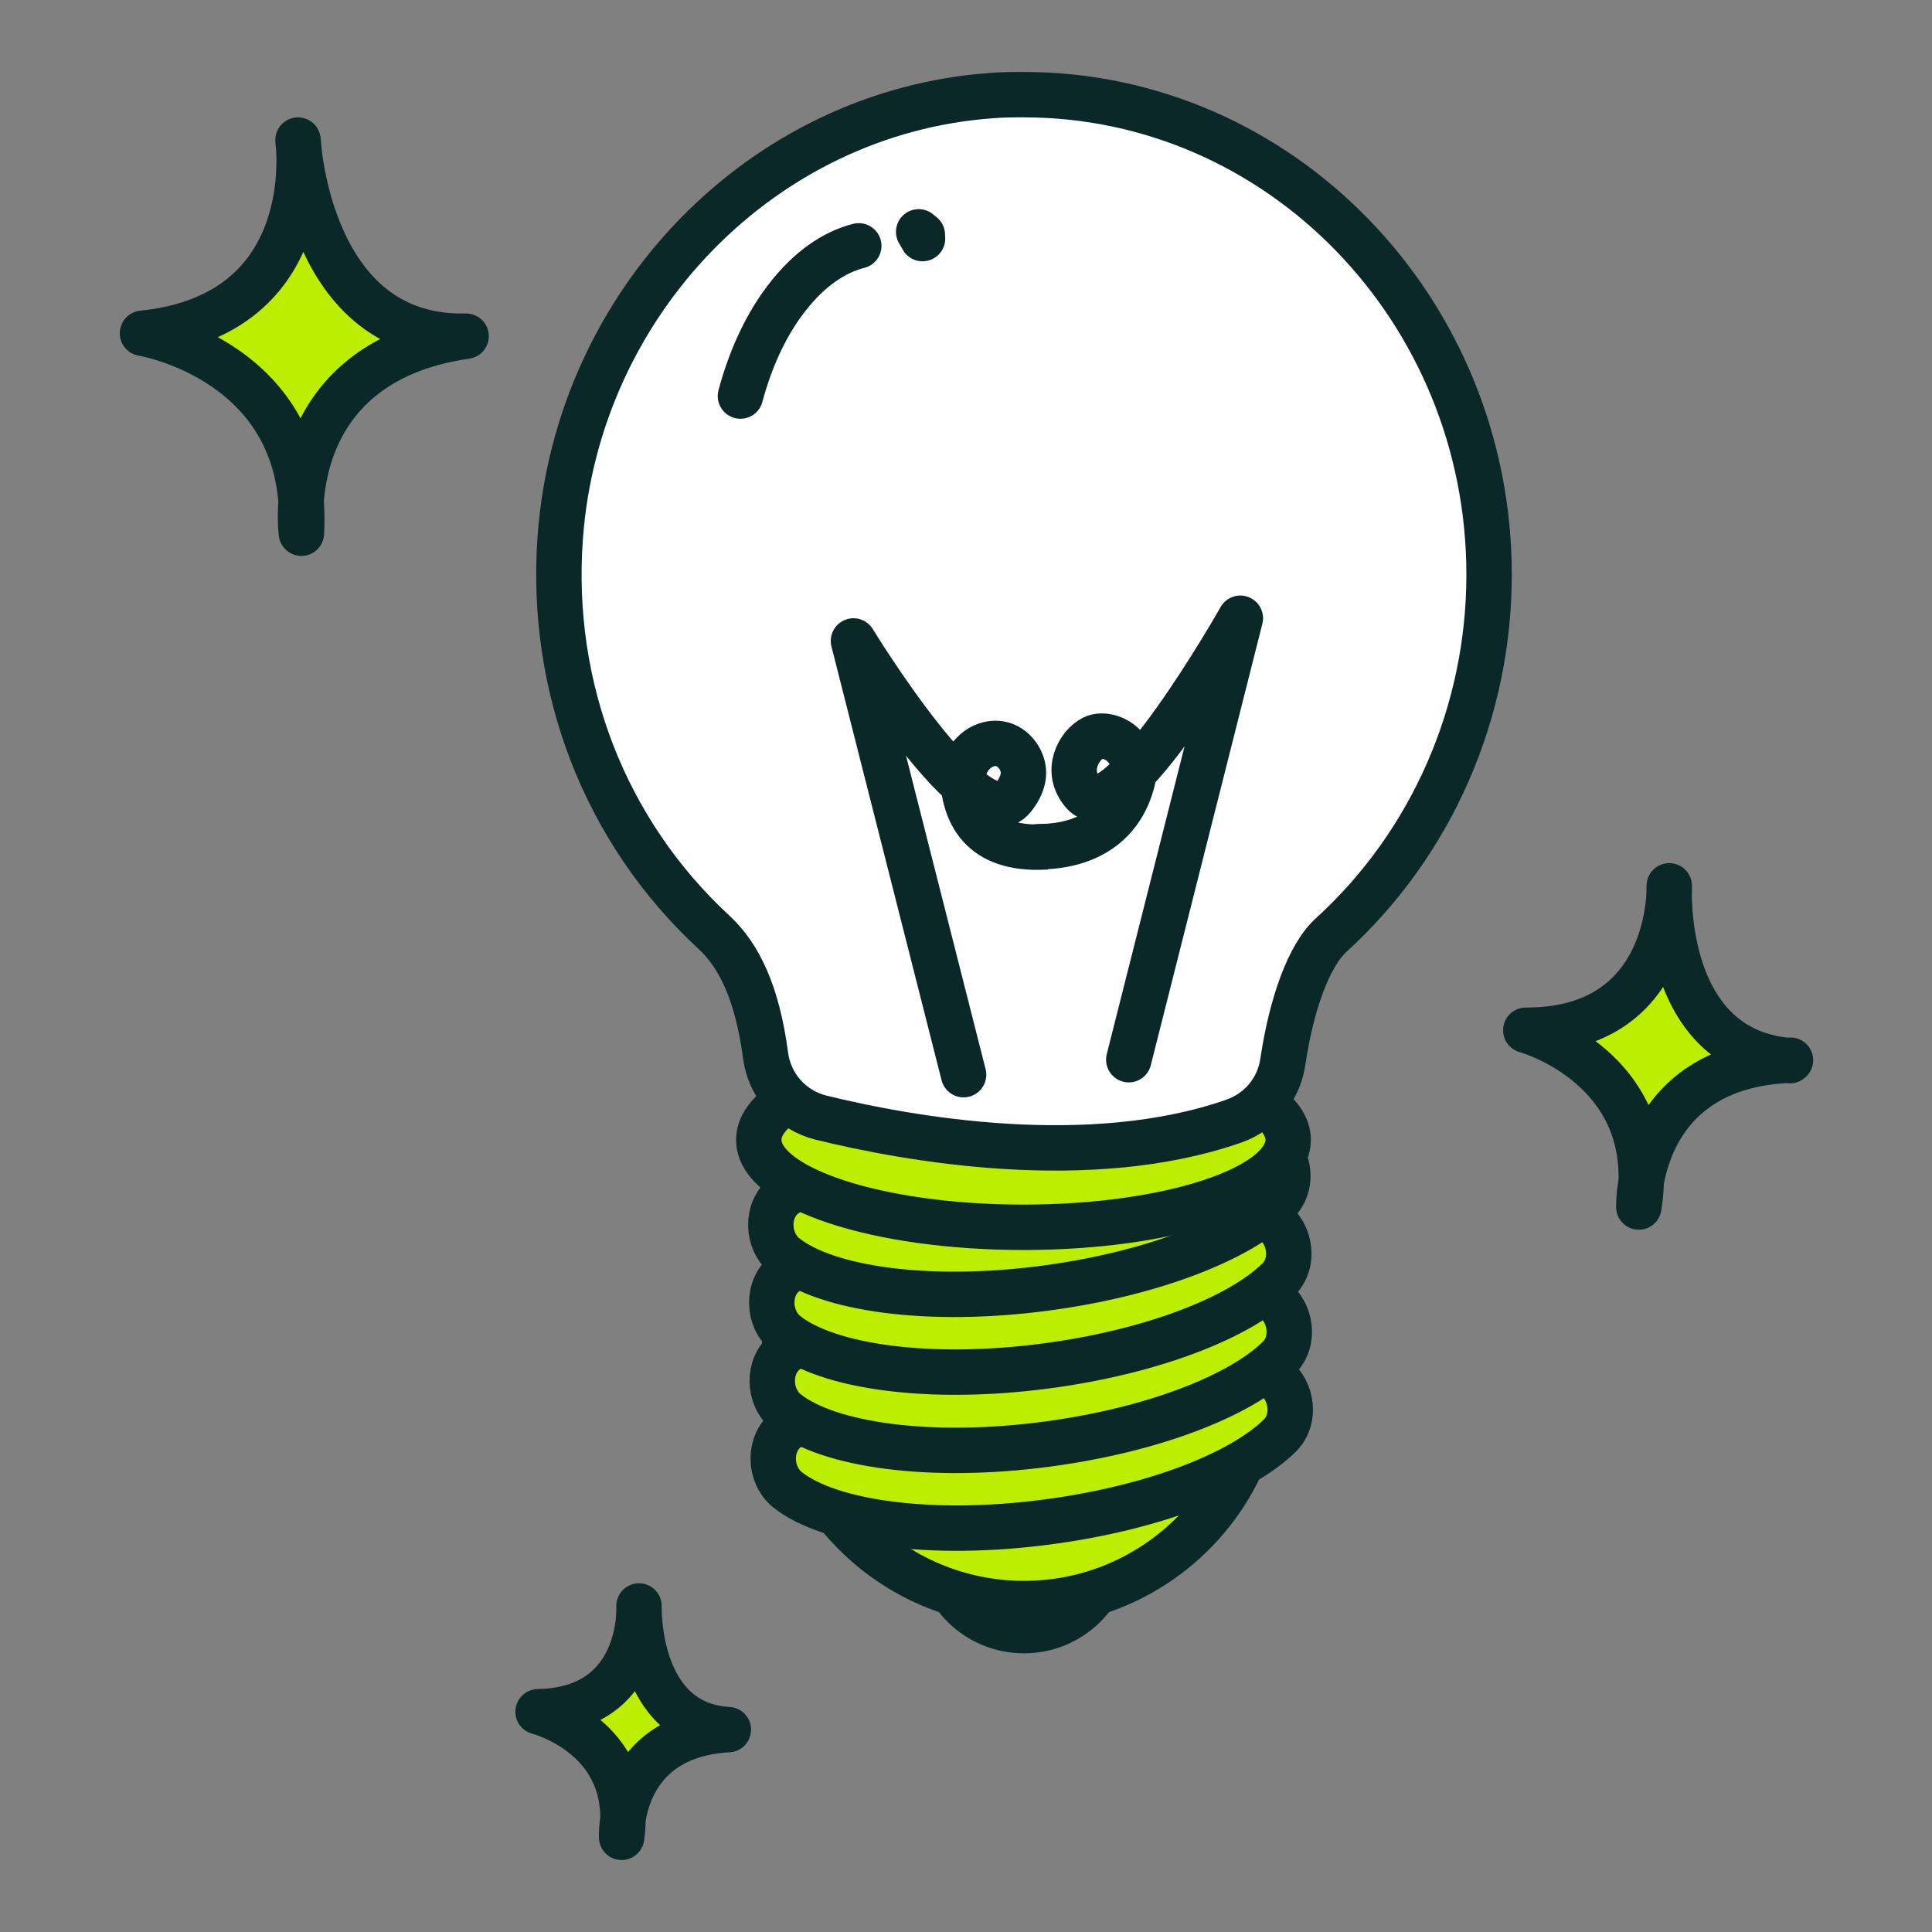 <?xml version="1.0" encoding="UTF-8"?>
<svg id="Layer_1" data-name="Layer 1" xmlns="http://www.w3.org/2000/svg" width="40" height="40" viewBox="0 0 40 40">
  <rect x="0" y="0" width="40" height="40" fill="#808080" stroke="none"/>
  <defs>
    <style>
      .cls-1, .cls-2 {
        fill: #be0;
      }

      .cls-3, .cls-4 {
        fill: #fff;
      }

      .cls-3, .cls-2, .cls-5 {
        stroke: #0b2828;
        stroke-linecap: round;
        stroke-linejoin: round;
        stroke-width: .94px;
      }

      .cls-5 {
        fill: none;
      }
    </style>
  </defs>
  <path class="cls-2" d="M19.43,29.21h3.54v2.78c0,.98-.79,1.77-1.77,1.77s-1.77-.79-1.77-1.77v-2.78Z"/>
  <path class="cls-2" d="M16.25,20.46h9.9v7.79c0,2.73-2.22,4.95-4.95,4.95s-4.95-2.22-4.95-4.95v-7.79Z"/>
  <path class="cls-1" d="M16.94,29.36c-.3.03-.51.12-.66.24-.37.29-.36.93.02,1.24.86.69,2.98.99,5.39.67,2.19-.29,4.01-1,4.81-1.79.46-.46.12-1.35-.49-1.32,0,0-.01,0-.02,0"/>
  <path class="cls-5" d="M16.94,29.36c-.3.03-.51.12-.66.24-.37.29-.36.93.02,1.24.86.69,2.98.99,5.39.67,2.19-.29,4.01-1,4.81-1.79.46-.46.12-1.35-.49-1.32,0,0-.01,0-.02,0"/>
  <path class="cls-1" d="M16.92,27.75c-.3.03-.51.12-.66.24-.37.29-.36.93.02,1.24.86.69,2.98.99,5.39.67,2.19-.29,4.01-1,4.81-1.79.46-.46.12-1.35-.49-1.32,0,0-.01,0-.02,0"/>
  <path class="cls-5" d="M16.92,27.75c-.3.03-.51.12-.66.24-.37.29-.36.93.02,1.24.86.69,2.98.99,5.39.67,2.19-.29,4.01-1,4.81-1.79.46-.46.12-1.35-.49-1.32,0,0-.01,0-.02,0"/>
  <path class="cls-1" d="M16.91,26.13c-.3.03-.51.12-.66.24-.37.29-.36.93.02,1.24.86.69,2.98.99,5.39.67,2.19-.29,4.01-1,4.81-1.79.46-.46.12-1.35-.49-1.32,0,0-.01,0-.02,0"/>
  <path class="cls-5" d="M16.91,26.13c-.3.03-.51.12-.66.24-.37.29-.36.93.02,1.24.86.69,2.98.99,5.39.67,2.19-.29,4.01-1,4.81-1.79.46-.46.12-1.35-.49-1.32,0,0-.01,0-.02,0"/>
  <path class="cls-1" d="M16.89,24.52c-.3.03-.51.12-.66.24-.37.29-.36.93.02,1.24.86.69,2.98.99,5.39.67,2.19-.29,4.01-1,4.81-1.79.46-.46.12-1.35-.49-1.32,0,0-.01,0-.02,0"/>
  <path class="cls-5" d="M16.89,24.52c-.3.03-.51.12-.66.24-.37.29-.36.93.02,1.24.86.69,2.98.99,5.39.67,2.19-.29,4.01-1,4.81-1.79.46-.46.12-1.35-.49-1.32,0,0-.01,0-.02,0"/>
  <path class="cls-2" d="M21.19,25.41c3.02,0,5.48-.81,5.48-1.81s-2.45-1.81-5.48-1.81-5.48.81-5.48,1.81,2.45,1.81,5.48,1.81Z"/>
  <path class="cls-3" d="M27.57,19.35c2.07-1.89,3.26-4.6,3.26-7.45,0-5.48-4.32-9.94-9.63-9.94-.23,0-.46,0-.68.02-4.73.34-8.56,4.27-8.92,9.14-.23,3.12.93,6.1,3.18,8.18.53.49.9,1.27,1.07,2.55.08.63.54,1.14,1.15,1.29,1.79.44,5.55,1.12,8.55.07.54-.19.93-.66,1.01-1.23.18-1.2.54-2.21,1.01-2.63Z"/>
  <path class="cls-4" d="M19.95,22.25l-2.28-8.98s2.56,4.2,3.31,3.24c.26-.33.25-.6.12-.82-.37-.61-1.22-.21-1.16.52.07.73.47,1.49,1.98,1.3"/>
  <path class="cls-5" d="M19.95,22.25l-2.28-8.98s2.56,4.2,3.31,3.24c.26-.33.25-.6.12-.82-.37-.61-1.22-.21-1.16.52.07.73.47,1.49,1.98,1.3"/>
  <path class="cls-4" d="M23.37,21.94l2.31-9.14s-2.52,4.46-3.25,3.62c-.4-.46-.09-.99.2-1.14.2-.1.54-.01.72.26.16.23.14.49.08.69-.26.91-1.02,1.3-1.93,1.3"/>
  <path class="cls-5" d="M23.37,21.94l2.31-9.14s-2.52,4.46-3.25,3.62c-.4-.46-.09-.99.2-1.14.2-.1.54-.01.72.26.16.23.14.49.08.69-.26.91-1.02,1.3-1.93,1.3"/>
  <path class="cls-4" d="M17.78,5.09c-.52.13-1.03.49-1.46,1.04-.44.55-.78,1.28-.99,2.07M19.1,4.94c-.13-.2.11.02-.08-.14l.08.14Z"/>
  <path class="cls-5" d="M17.78,5.09c-.52.13-1.03.49-1.46,1.04-.44.55-.78,1.28-.99,2.07M19.1,4.94c-.13-.2.11.02-.08-.14"/>
  <path class="cls-2" d="M37.06,21.96c-2.69-.21-2.5-3.62-2.5-3.62,0,0,.11,3-2.97,2.99,0,0,2.8.77,2.34,3.66,0,0-.08-2.92,3.14-3.04Z"/>
  <path class="cls-2" d="M15.08,35.81c-1.93-.11-1.85-2.56-1.85-2.56,0,0,.12,2.15-2.09,2.19,0,0,2.02.51,1.73,2.6,0,0-.1-2.1,2.21-2.23Z"/>
  <path class="cls-2" d="M9.65,6.96c-3.28.08-3.48-4.06-3.48-4.06,0,0,.51,3.62-3.22,4,0,0,3.49.57,3.29,4.14,0,0-.47-3.52,3.41-4.08Z"/>
</svg>